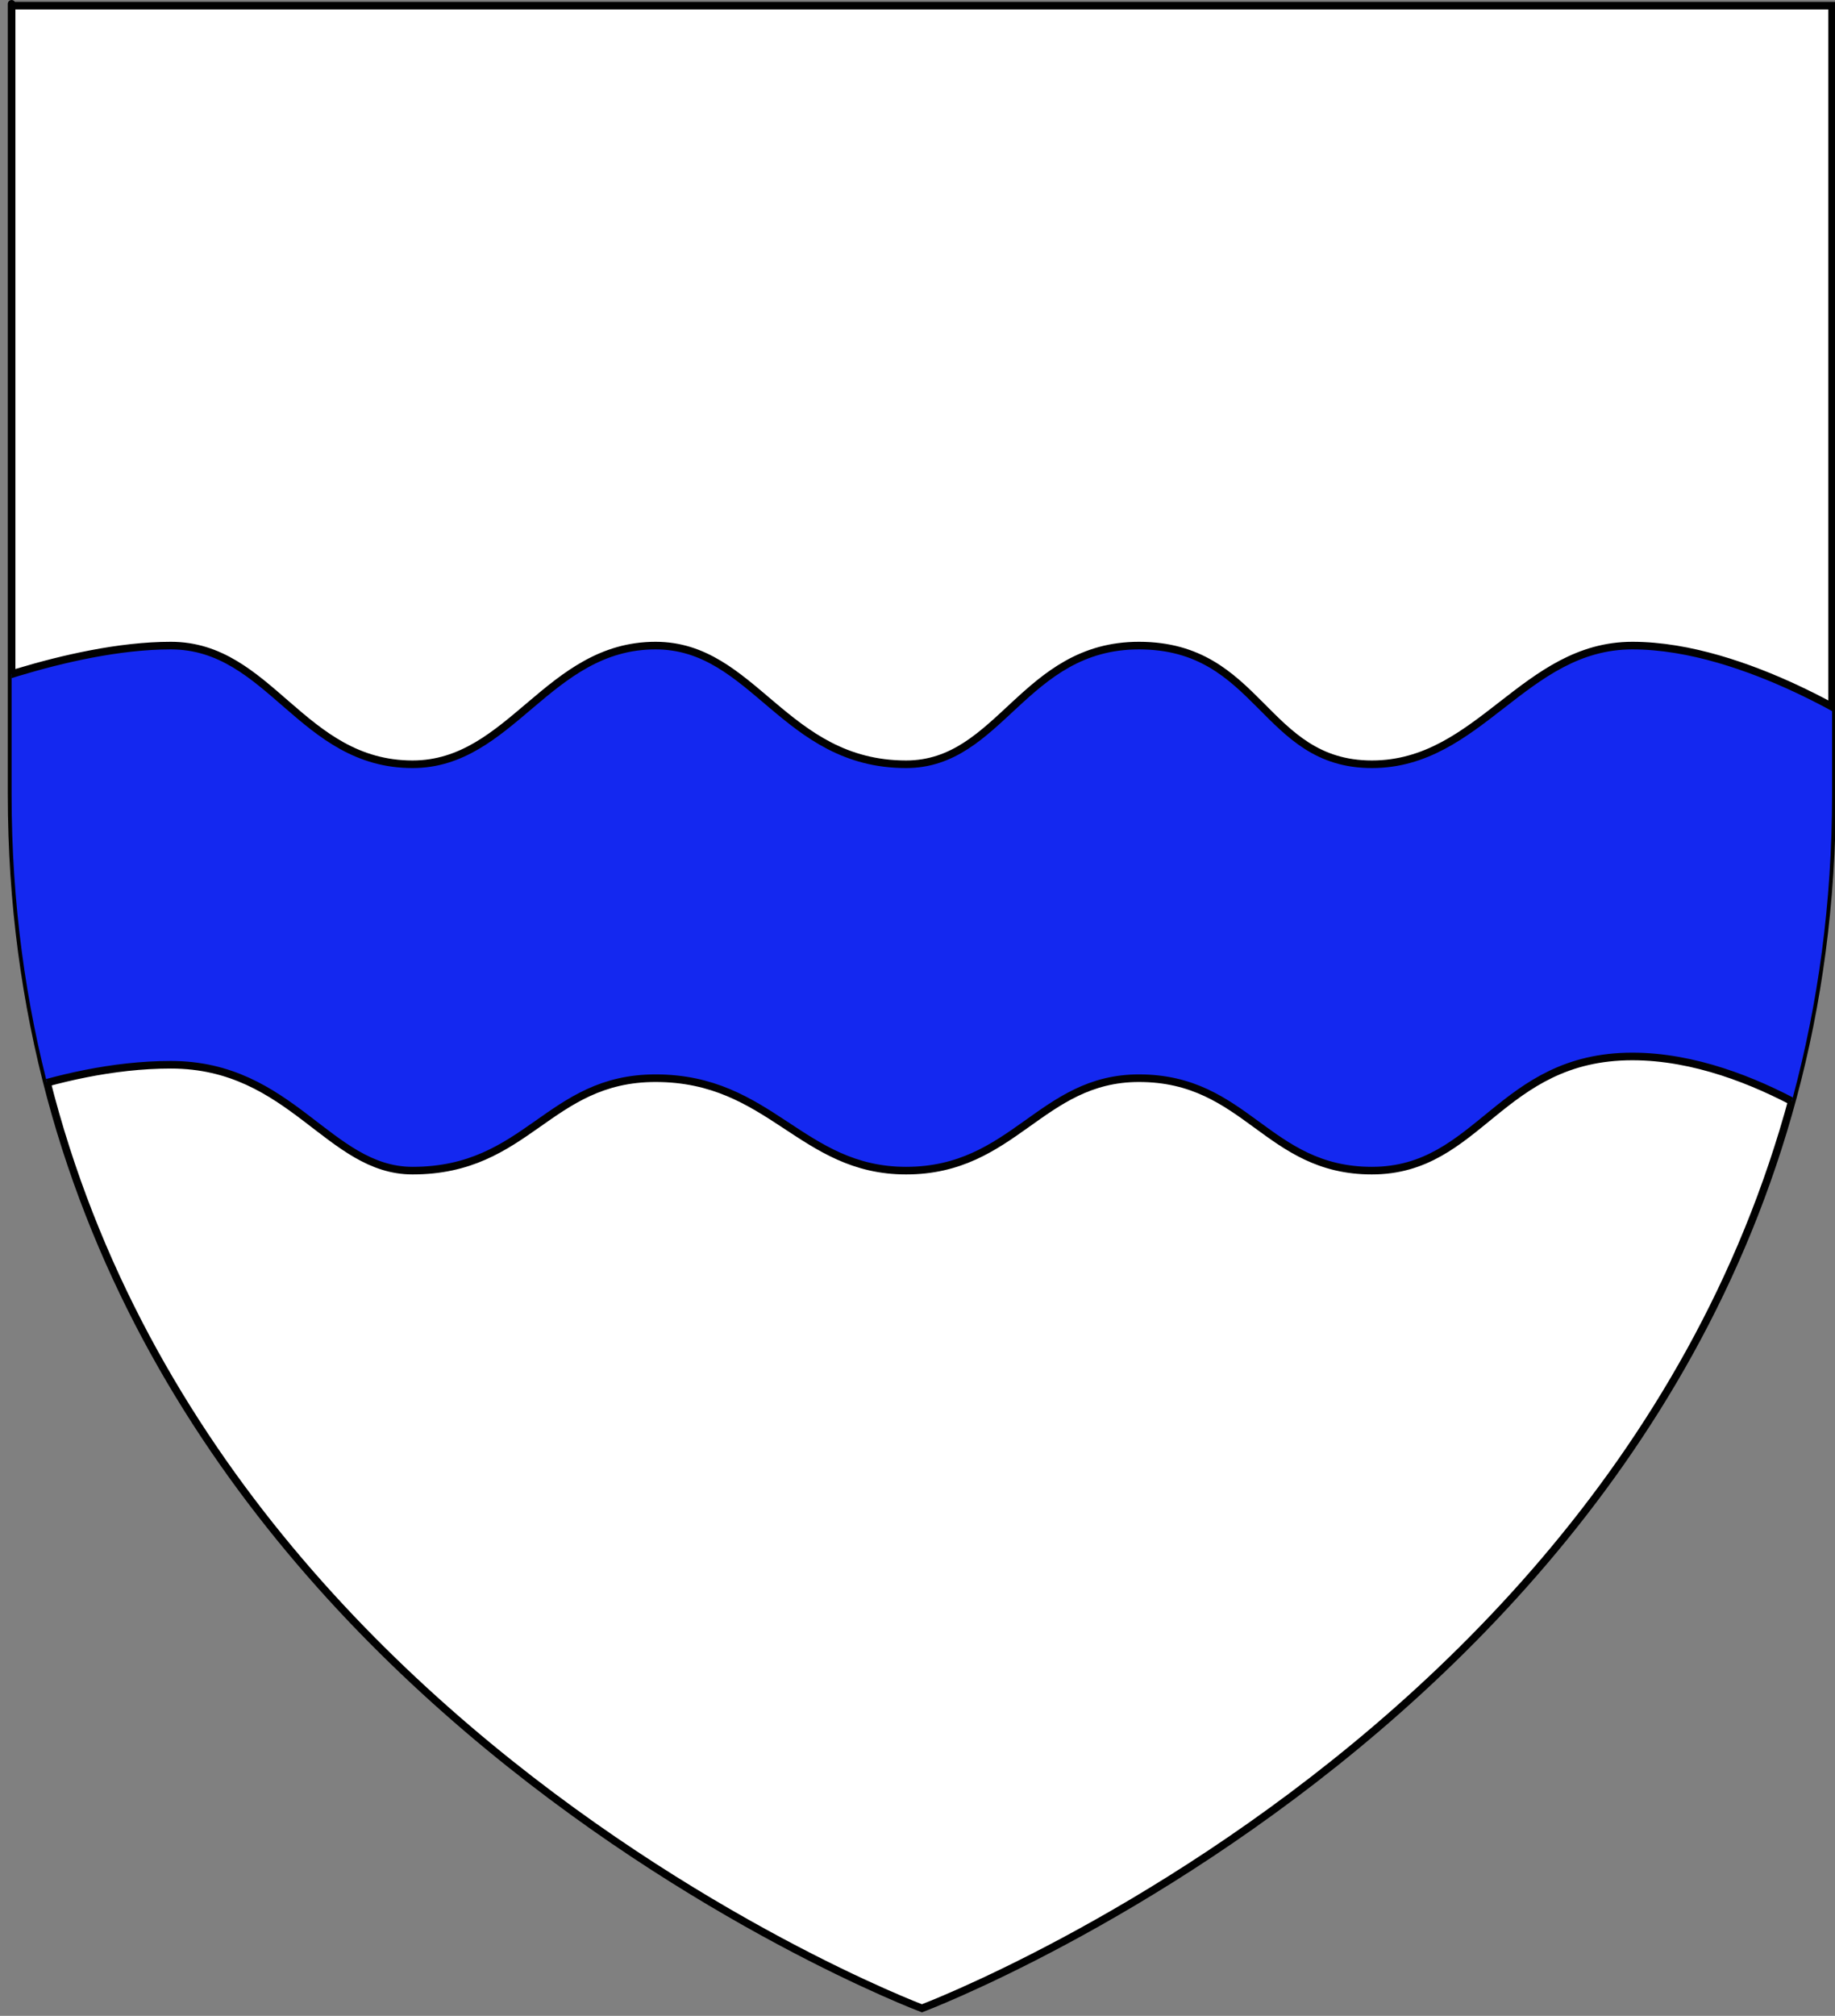 <?xml version="1.0" encoding="utf-8"?>
<!-- Generator: Adobe Illustrator 15.1.0, SVG Export Plug-In . SVG Version: 6.00 Build 0)  -->
<!DOCTYPE svg PUBLIC "-//W3C//DTD SVG 1.1//EN" "http://www.w3.org/Graphics/SVG/1.1/DTD/svg11.dtd">
<svg version="1.1" id="Layer_1" xmlns="http://www.w3.org/2000/svg" xmlns:xlink="http://www.w3.org/1999/xlink" x="0px" y="0px"
	 width="181.25px" height="199px" viewBox="0 0 181.25 199" enable-background="new 0 0 181.25 199" xml:space="preserve">
<rect x="0" y="0" width="181.25" height="199" fill="#808080" stroke="none"/>
<path id="Fond" fill="#FFFFFF" stroke="#010101" stroke-width="0.75" d="M91.062,198.253c0,0-89.917-33.836-89.917-119.813
	c0-85.984,0-77.882,0-77.882H180.96V78.44C180.971,164.417,91.062,198.253,91.062,198.253z"/>
<g>
	<defs>
		<path id="SVGID_1_" d="M91.062,198.253c0,0-89.917-33.836-89.917-119.813c0-85.984,0-77.882,0-77.882H180.96V78.44
			C180.971,164.417,91.062,198.253,91.062,198.253z"/>
	</defs>
	<clipPath id="SVGID_2_">
		<use xlink:href="#SVGID_1_"  overflow="visible"/>
	</clipPath>
	<path clip-path="url(#SVGID_2_)" fill="#1428F0" stroke="#010101" stroke-width="0.75" d="M-5.753,69.011
		c0,0,12.418-5.281,22.626-5.281c9.792,0,12.919,11.716,23.877,11.716c9.708,0,13.375-11.716,24.002-11.716
		c9.707,0,12.707,11.716,24.748,11.716c9.292,0,11.625-11.716,23-11.716c11.959,0,12.292,11.716,23.006,11.716
		c10.619,0,15.038-11.716,25.732-11.716c11.306,0,23.869,8.5,23.869,8.5v41.716c0,0-11.648-9.656-23.869-9.656
		c-13.113,0-15.113,11.271-25.734,11.271c-10.379,0-12.379-9.125-23.006-9.125c-9.706,0-12.373,9.125-23,9.125
		c-10.373,0-13.373-9.125-24.748-9.125c-10.625,0-12.625,9.125-24.002,9.125c-8.29,0-11.956-10.452-23.875-10.452
		c-11.573,0-22.627,5.621-22.627,5.621V66.866L-5.753,69.011z"/>
</g>
</svg>
